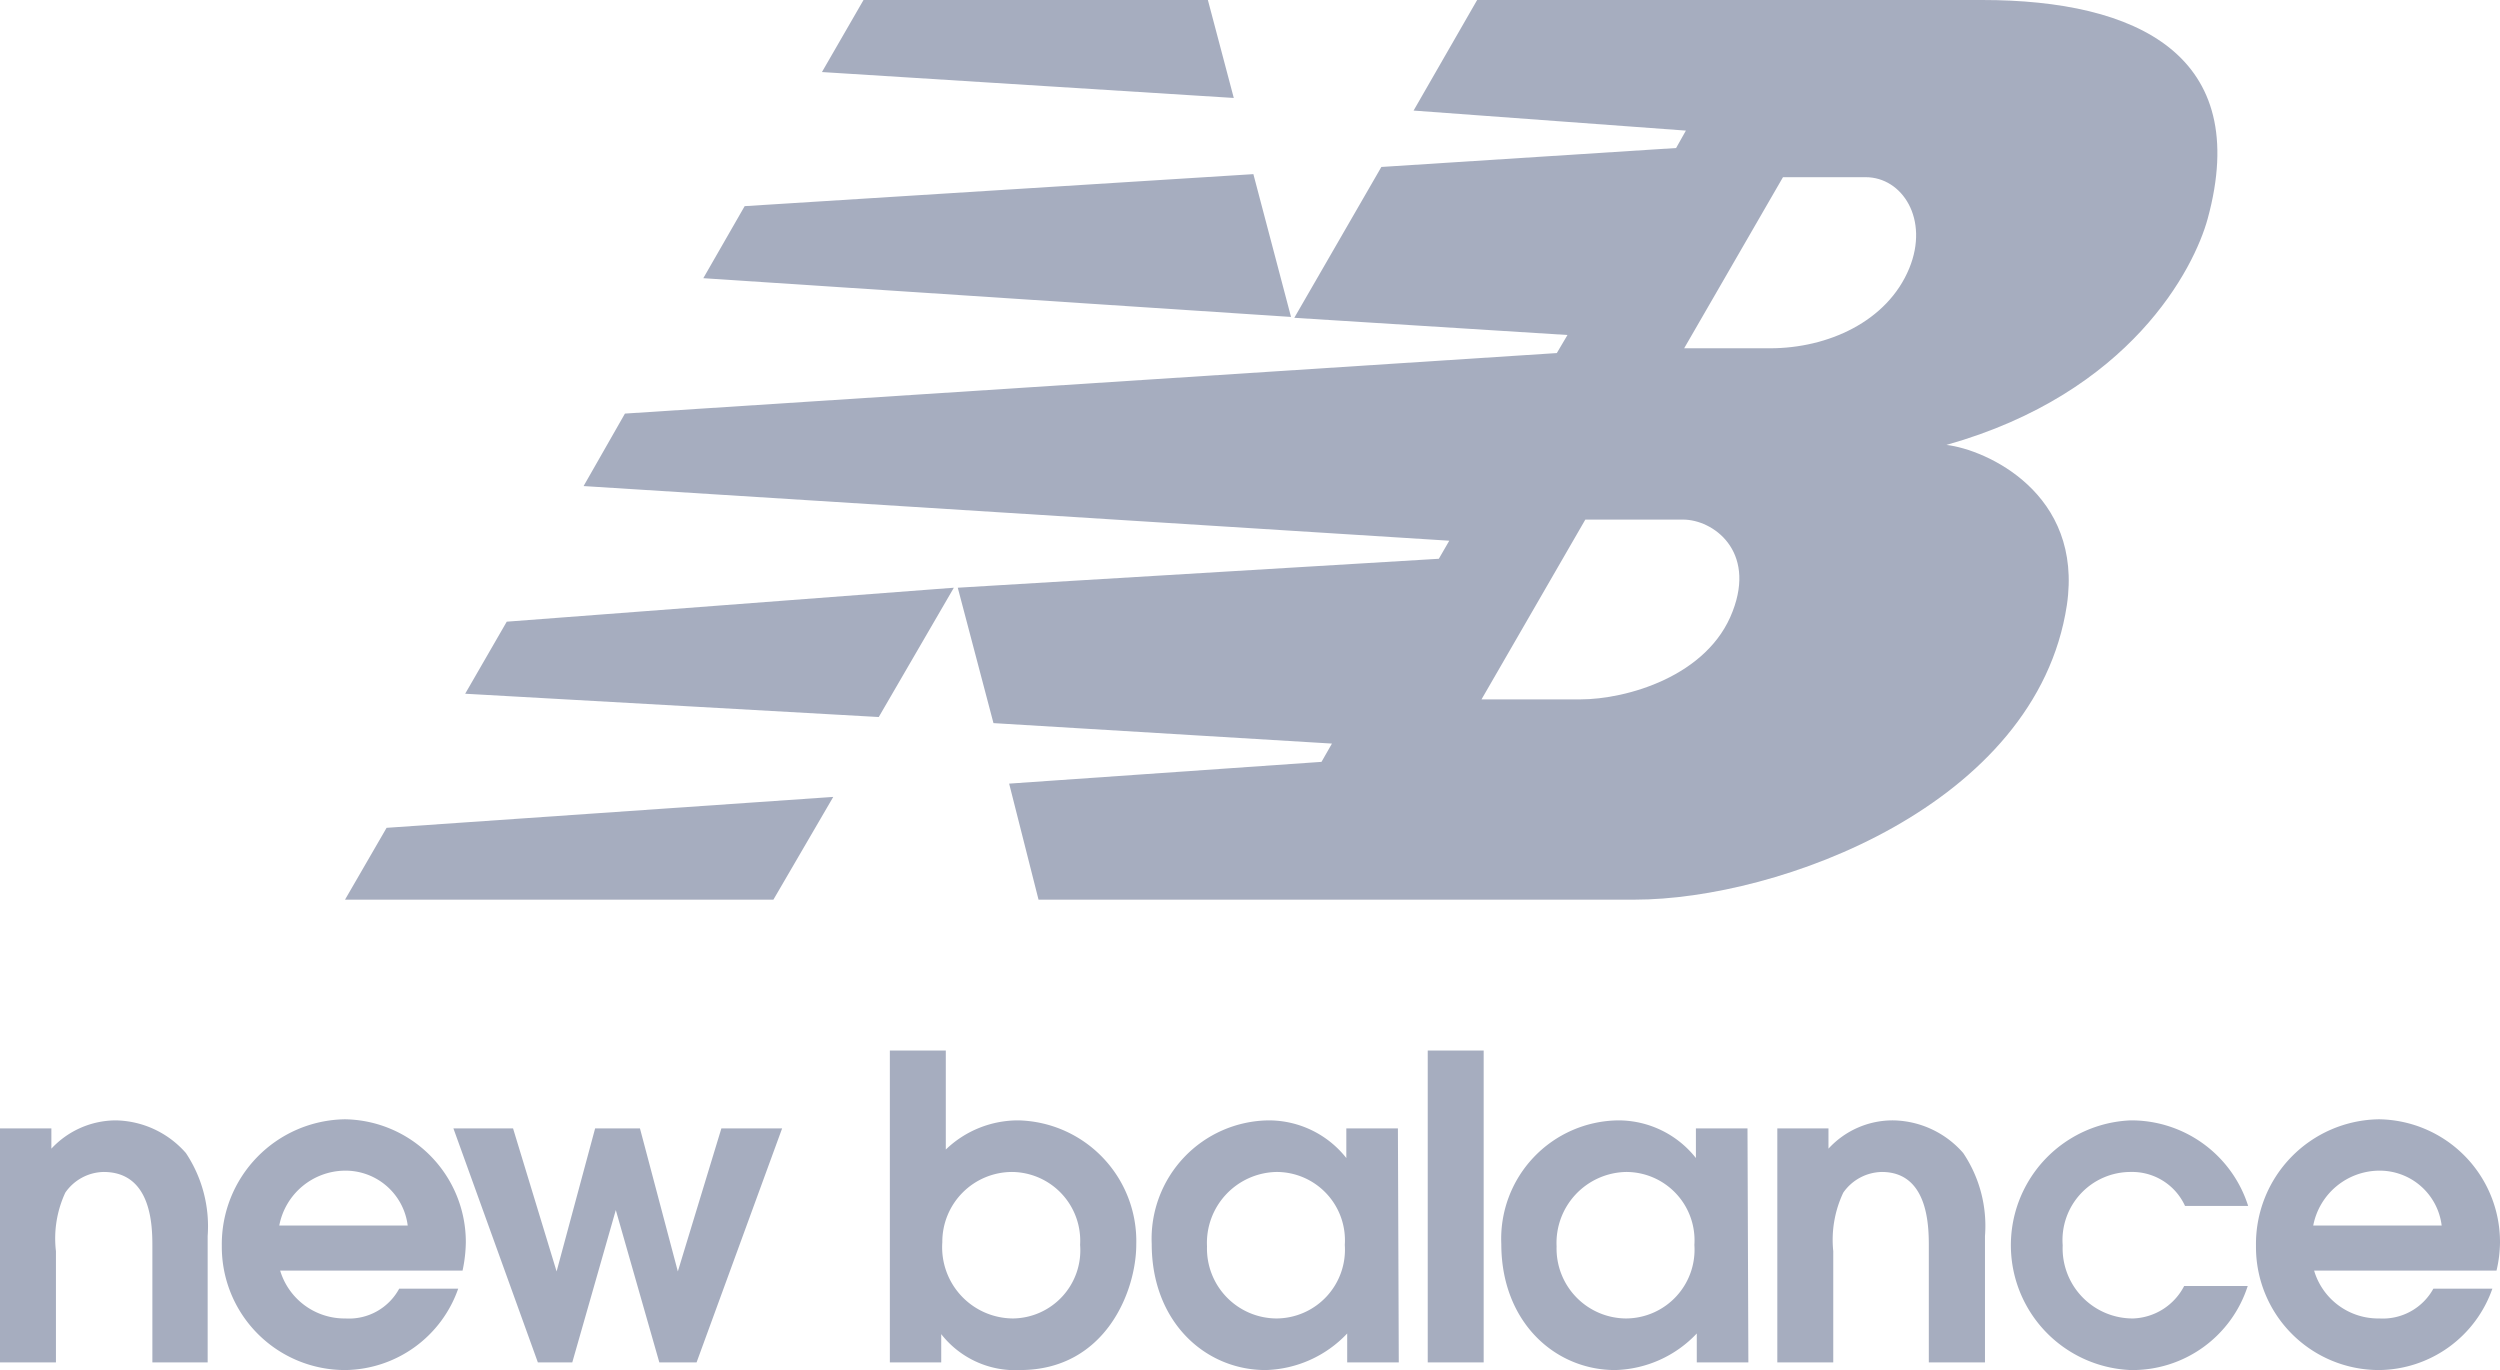 <svg xmlns="http://www.w3.org/2000/svg" viewBox="0 0 114.85 62.94">
  <defs>
    <style>
      .cls-1, .cls-2 {
        fill: #a6adbf;
      }

      .cls-2 {
        fill-rule: evenodd;
      }
    </style>
  </defs>
  <g id="Layer_2" data-name="Layer 2">
    <g id="Layer_1-2" data-name="Layer 1">
      <g id="g12169">
        <g id="g12175">
          <path id="path12177" class="cls-1" d="M0,62.59H2.57V57.48A5,5,0,0,1,3,54.79a2.19,2.19,0,0,1,1.76-.95C7,53.84,7,56.39,7,57.28v5.31H9.54V56.78a6.08,6.08,0,0,0-1-3.81,4.38,4.38,0,0,0-3.23-1.5,4.06,4.06,0,0,0-2.95,1.3v-.93H0V62.59"/>
        </g>
        <g id="g12179">
          <path id="path12181" class="cls-2" d="M21.25,58.37a6.56,6.56,0,0,0,.15-1.3,5.64,5.64,0,0,0-5.55-5.65,5.74,5.74,0,0,0-5.66,5.82,5.66,5.66,0,0,0,5.68,5.7,5.57,5.57,0,0,0,5.18-3.74H18.34a2.62,2.62,0,0,1-2.47,1.37,3.09,3.09,0,0,1-3-2.2ZM12.83,56.3a3.1,3.1,0,0,1,3-2.52,2.88,2.88,0,0,1,2.9,2.52H12.83"/>
        </g>
        <g id="g12183">
          <path id="path12185" class="cls-1" d="M24.71,62.59h1.58l2-7h0l2,7H32l3.93-10.75H33.14l-2,6.57h0l-1.74-6.57H27.34l-1.77,6.57h0l-2-6.57H20.83Z"/>
        </g>
        <g id="g12187">
          <path id="path12189" class="cls-2" d="M40.88,62.59h2.36v-1.3a4.31,4.31,0,0,0,3.62,1.65c3.92,0,5.34-3.62,5.34-5.77a5.55,5.55,0,0,0-5.4-5.7,4.79,4.79,0,0,0-3.35,1.34V48.26H40.88Zm2.41-5.52a3.21,3.21,0,0,1,3.2-3.23,3.16,3.16,0,0,1,3.13,3.35,3.13,3.13,0,0,1-3.09,3.38,3.27,3.27,0,0,1-3.24-3.5"/>
        </g>
        <g id="g12191">
          <path id="path12193" class="cls-2" d="M64.22,51.84H61.85V53.2h0a4.54,4.54,0,0,0-3.56-1.73,5.44,5.44,0,0,0-5.38,5.68c0,3.58,2.46,5.79,5.23,5.79a5.34,5.34,0,0,0,3.75-1.68v1.33h2.37Zm-2.44,5.35a3.16,3.16,0,0,1-3.14,3.38,3.21,3.21,0,0,1-3.19-3.31,3.26,3.26,0,0,1,3.19-3.42,3.14,3.14,0,0,1,3.14,3.35"/>
        </g>
        <path id="path12195" class="cls-1" d="M68.16,48.26H65.59V62.59h2.57Z"/>
        <g id="g12197">
          <path id="path12199" class="cls-2" d="M80.28,51.84H77.91V53.2h0a4.54,4.54,0,0,0-3.56-1.73,5.44,5.44,0,0,0-5.38,5.68c0,3.58,2.46,5.79,5.23,5.79a5.34,5.34,0,0,0,3.75-1.68v1.33h2.37Zm-2.44,5.35a3.16,3.16,0,0,1-3.14,3.38,3.21,3.21,0,0,1-3.19-3.31,3.26,3.26,0,0,1,3.19-3.42,3.14,3.14,0,0,1,3.14,3.35"/>
        </g>
        <g id="g12201">
          <path id="path12203" class="cls-1" d="M81.65,62.59h2.57V57.48a5.07,5.07,0,0,1,.46-2.69,2.21,2.21,0,0,1,1.77-.95c2.16,0,2.16,2.55,2.16,3.44v5.31h2.58V56.78a6,6,0,0,0-1-3.81A4.36,4.36,0,0,0,87,51.47,4,4,0,0,0,84,52.77v-.93H81.65V62.59"/>
        </g>
        <g id="g12205">
          <path id="path12207" class="cls-1" d="M100.34,59.08A2.75,2.75,0,0,1,98,60.57a3.22,3.22,0,0,1-3.24-3.36,3.13,3.13,0,0,1,3.12-3.37,2.67,2.67,0,0,1,2.5,1.56h2.9a5.63,5.63,0,0,0-5.4-3.93,5.74,5.74,0,0,0,0,11.47,5.56,5.56,0,0,0,5.38-3.86h-2.9"/>
        </g>
        <g id="g12209">
          <path id="path12211" class="cls-2" d="M114.69,58.37a5.83,5.83,0,0,0,.16-1.3,5.64,5.64,0,0,0-5.56-5.65,5.73,5.73,0,0,0-5.65,5.82,5.65,5.65,0,0,0,5.67,5.7,5.57,5.57,0,0,0,5.19-3.74h-2.71a2.65,2.65,0,0,1-2.48,1.37,3.07,3.07,0,0,1-3-2.2Zm-8.42-2.07a3.11,3.11,0,0,1,3-2.52,2.87,2.87,0,0,1,2.9,2.52h-5.94"/>
        </g>
        <g id="g12213">
          <path id="path12215" class="cls-2" d="M43.82,27l-3.45,5.94-19-1.07,1.91-3.31ZM57.58,8l1.73,6.56-27-1.78,1.9-3.31ZM39.67,0H55.49L56.68,4.5,37.76,3.31ZM38.28,36.61l-2.75,4.72-19.68,0,1.91-3.3ZM72.83,23.87l-4.77,8.26H72.6c2.1,0,5.87-1.05,7-4.05,1.07-2.78-.9-4.21-2.28-4.21ZM77.37,16l3.95,0c2.64,0,5.38-1.22,6.39-3.67.93-2.26-.32-4.19-2-4.19H81.91ZM59.46,14.6l4-6.93L77,6.8,77.45,6,64.94,5.08,67.86,0h23.2c7.14,0,12.41,2.55,10.36,10.05-.62,2.27-3.52,8-12,10.39,1.81.21,6.3,2.21,5.53,7.37C93.55,37,81.69,41.33,75.1,41.33H47.71L46.36,36l14.35-1,.48-.84-15.55-.94L44,27,66.1,25.67l.48-.83L26.81,22.33,28.71,19l42.81-2.78.49-.83L59.46,14.6"/>
        </g>
      </g>
    </g>
  </g>
</svg>
